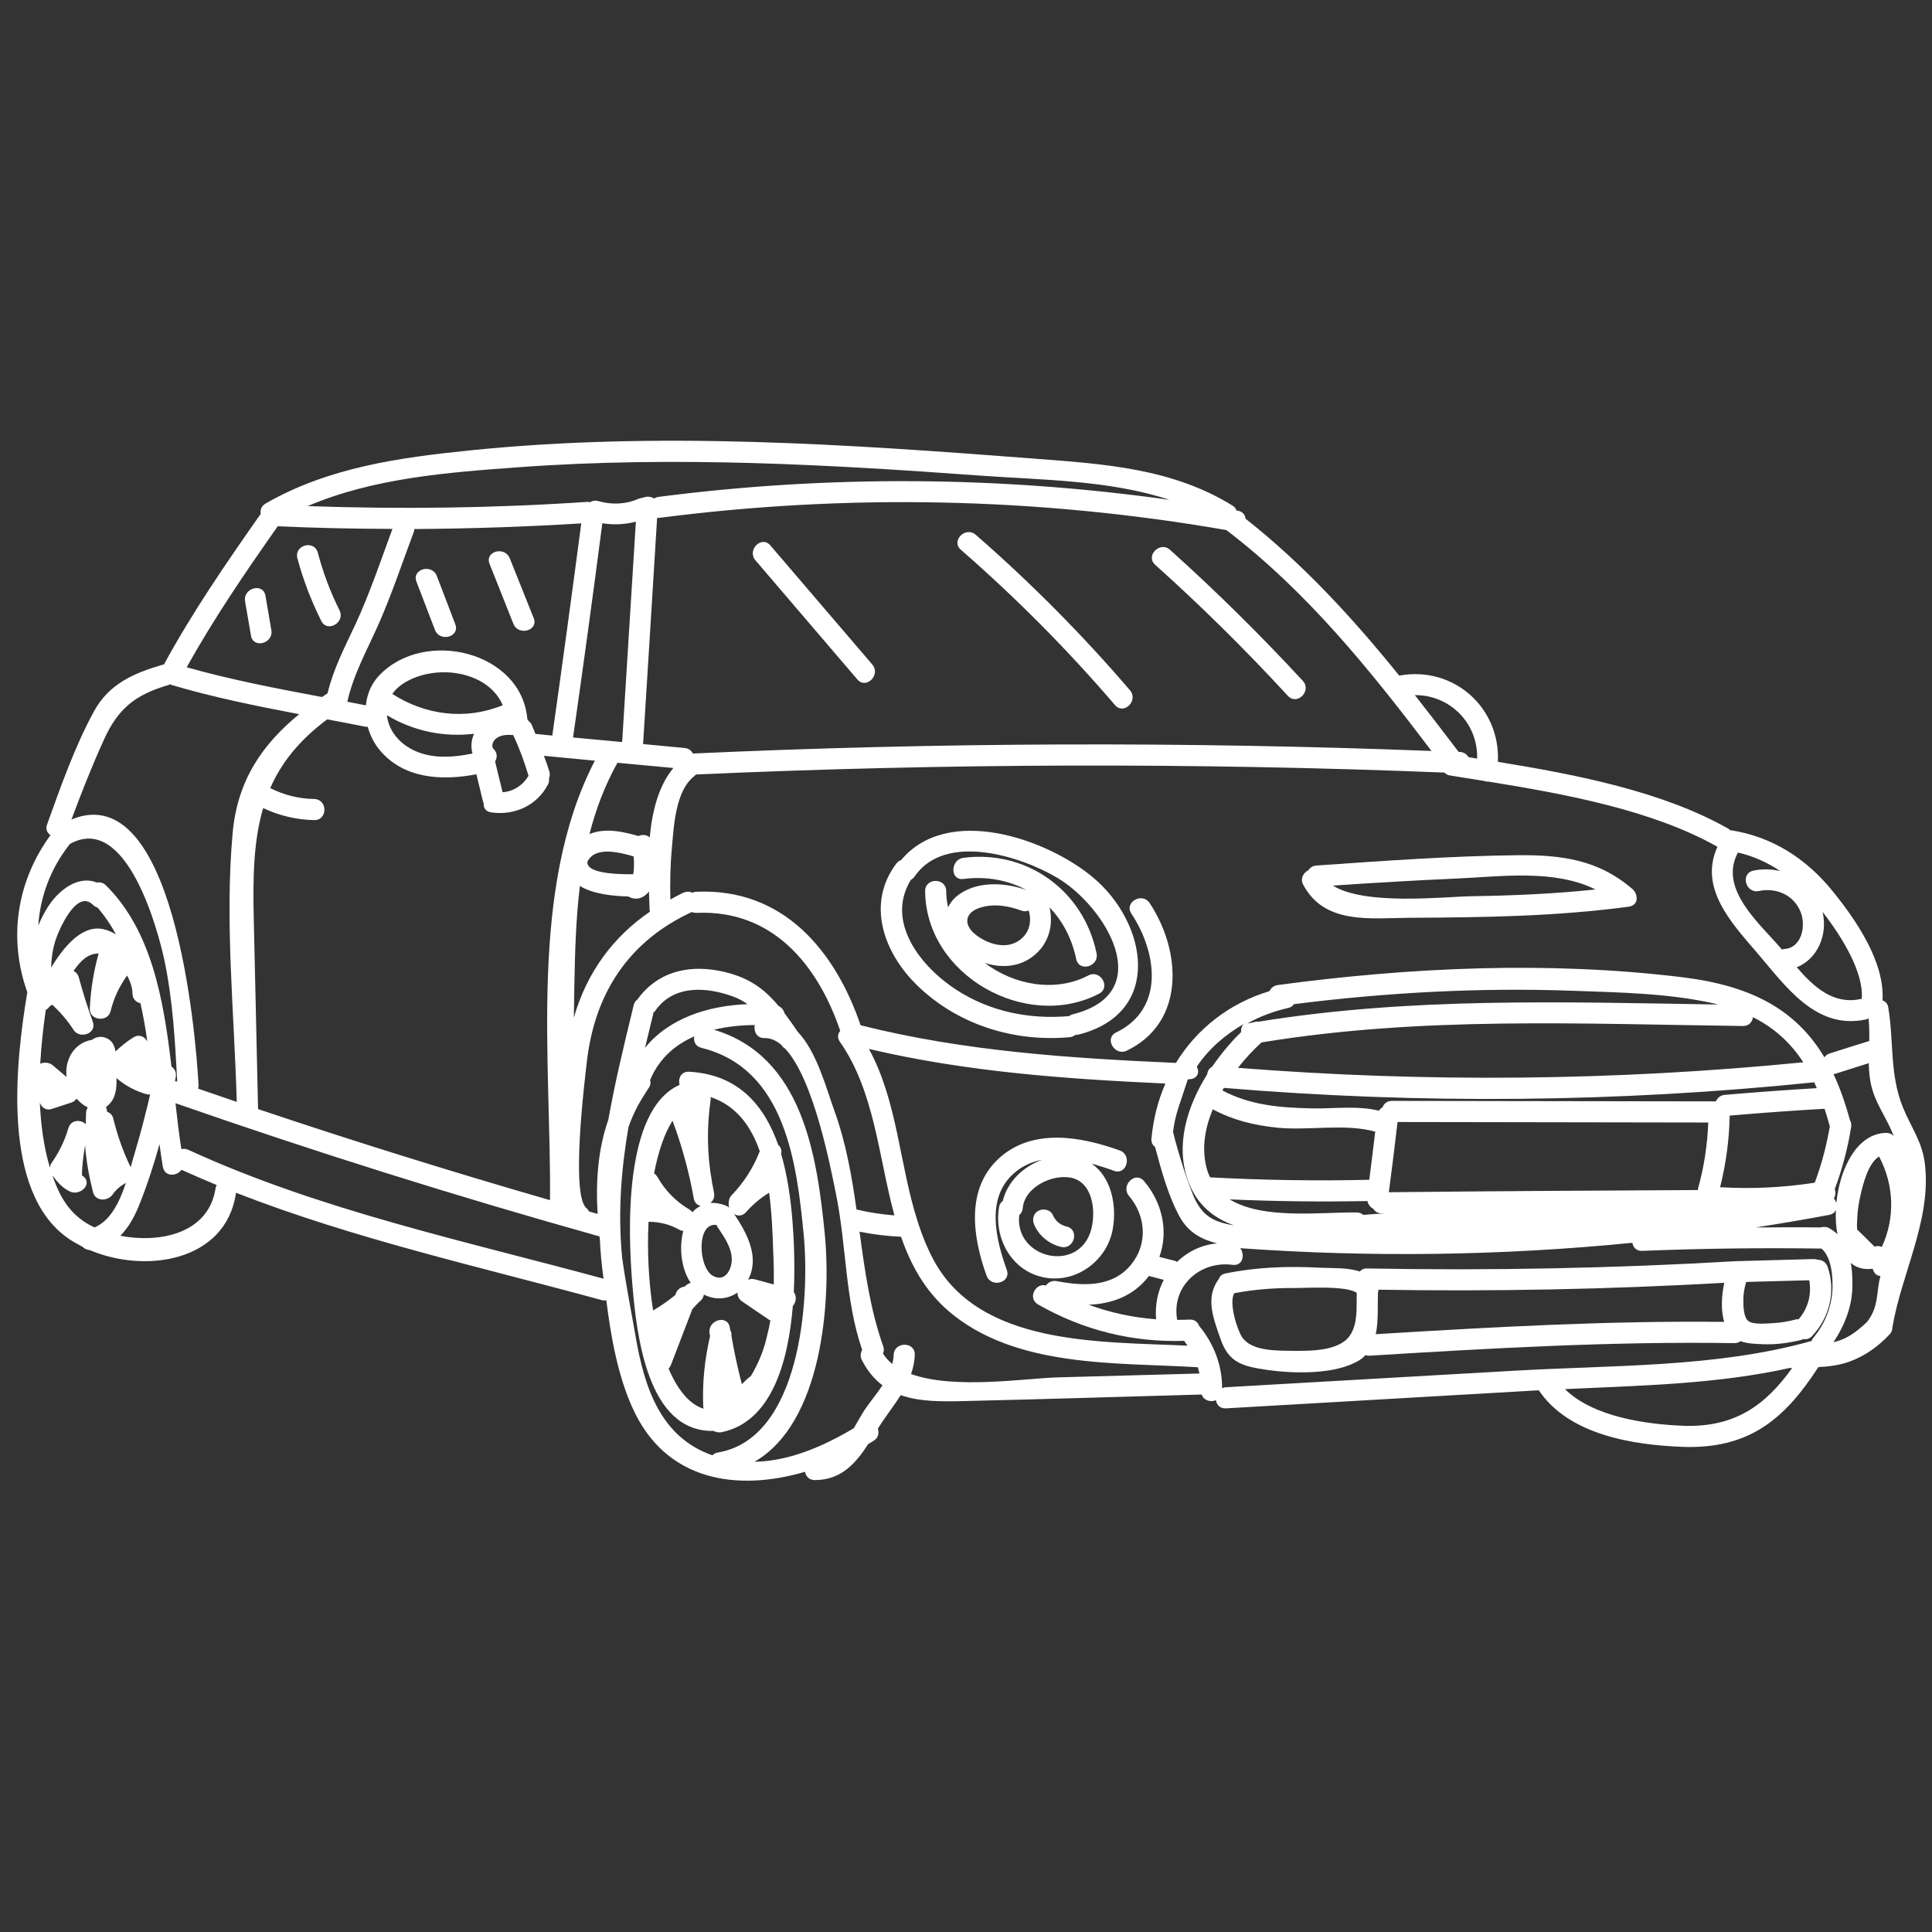 <svg xmlns="http://www.w3.org/2000/svg" xmlns:xlink="http://www.w3.org/1999/xlink" width="500" zoomAndPan="magnify" viewBox="0 0 375 375" height="500" preserveAspectRatio="xMidYMid meet" version="1.0"><rect x="0" y="0" width="375" height="375" fill="#333333" stroke="none"/><defs><clipPath id="2f184d5489"><path d="M 3 85.312 L 374 85.312 L 374 288 L 3 288 Z M 3 85.312 " clip-rule="nonzero"/></clipPath></defs><g clip-path="url(#2f184d5489)"><path fill="#ffffff" d="M 7.711 212.535 C 7.734 212.488 7.734 212.449 7.762 212.402 C 7.734 212.402 7.734 212.402 7.711 212.402 Z M 16.707 215.938 C 16.734 215.562 16.879 215.238 17.035 214.949 C 16.238 214.574 15.516 213.969 14.875 213.258 C 14.598 213.598 14.273 213.875 13.875 213.996 C 12.609 214.418 11.344 214.816 10.074 215.238 C 8.906 215.637 8.074 214.922 7.734 214.031 C 7.93 218.324 8.484 222.559 9.641 226.488 C 9.652 226.562 9.676 226.609 9.676 226.656 C 9.727 226.355 9.797 226.031 9.969 225.789 C 11.438 223.703 12.535 221.484 13.258 219.023 C 13.754 217.285 15.672 217.25 16.66 218.203 C 16.684 217.457 16.66 216.707 16.707 215.938 Z M 20.047 180.348 C 20.895 180.531 21.715 180.902 22.508 181.352 C 21.484 179.48 20.312 177.742 18.926 176.152 C 18.625 176.055 18.324 175.922 18.047 175.633 C 14.789 172.391 11.27 180.879 10.738 182.617 C 10.195 184.328 9.969 186.078 9.918 187.812 C 12.379 183.785 15.887 179.457 20.047 180.348 Z M 18.348 238.246 C 21.484 236.906 23.207 233.301 24.438 229.586 C 23.402 230.191 22.559 230.844 21.859 231.855 C 20.867 233.219 18.48 233.219 18.047 231.359 C 17.289 228.371 16.734 225.344 16.516 222.281 C 16.215 224.223 15.914 226.164 15.914 228.129 C 15.914 228.152 15.914 228.152 15.914 228.152 C 18.25 229.613 15.598 232.301 13.5 231.238 C 12.027 230.492 11.137 229.441 10.172 228.129 C 11.812 233.023 14.078 236.258 18.348 238.246 Z M 28.598 202.141 C 28.25 199.633 27.805 197.16 27.262 194.723 C 26.441 194.555 25.715 193.926 25.715 192.816 C 25.715 191.793 25.32 190.527 24.668 189.355 C 23.16 191.445 22.086 193.734 21.461 196.293 C 20.895 198.512 17.312 198.062 17.434 195.75 C 17.59 192.117 18.18 188.562 19.145 185.074 C 18.398 185.074 17.648 185.246 16.914 185.703 C 15.949 186.293 15.066 187.297 14.273 188.465 C 14.742 188.684 15.117 189.078 15.297 189.73 C 16.094 192.637 16.984 195.496 18.012 198.328 C 18.855 200.621 15.465 201.766 14.273 199.898 C 13.125 198.09 11.715 196.496 10.172 195.023 C 10.039 195.098 9.895 195.168 9.727 195.219 C 9.52 195.543 9.23 195.844 8.883 196.039 C 8.398 199.402 8.012 202.887 7.809 206.457 C 8.582 206.121 9.559 206.215 10.219 206.758 L 12.91 209.027 C 12.535 205.699 14.367 202.406 17.828 201.84 C 18.676 201.211 19.77 201.02 20.844 201.586 C 21.859 202.094 22.254 203.059 22.414 204.082 C 23.496 203.082 24.621 202.141 25.887 201.367 C 27.031 200.645 28.105 201.234 28.598 202.141 Z M 29.141 212.449 C 28.926 212.449 28.695 212.449 28.504 212.402 C 26.309 211.789 24.316 210.738 22.605 209.254 C 22.652 210.738 22.559 212.234 21.859 213.477 C 21.461 214.129 21.012 214.574 20.543 214.898 C 20.688 215.141 20.773 215.441 20.773 215.793 C 21.34 215.984 21.809 216.383 21.992 217.129 C 22.797 220.41 23.895 223.547 25.367 226.562 C 25.691 225.367 26.008 224.223 26.309 223.246 C 27.383 219.652 28.297 216.043 29.141 212.449 Z M 33.965 209.871 C 34.098 209.895 34.242 209.871 34.398 209.918 C 33.977 202.031 33.543 194.086 31.902 186.344 C 30.828 181.301 24.727 157.422 13.477 163.863 C 13.453 163.91 13.453 163.984 13.402 164.031 C 9.797 168.641 7.785 174.09 7.434 179.66 C 7.977 178.312 8.652 176.996 9.496 175.73 C 11.645 172.523 15.344 169.883 18.82 171.305 C 19.398 171.195 20 171.305 20.566 171.848 C 29.441 180.648 31.758 194 33.277 207.012 C 33.895 207.457 34.316 208.207 34.098 209.148 C 34.062 209.375 34 209.629 33.965 209.871 Z M 41.852 230.613 C 41.875 230.383 41.973 230.191 42.059 230.012 C 39.766 229.07 37.5 228.082 35.23 227.055 C 34.316 228.344 32 228.477 31.613 226.512 C 31.383 225.113 31.156 223.617 30.961 222.086 C 29.891 225.91 28.695 229.672 27.234 233.352 C 26.258 235.883 25.066 238.148 23.352 239.863 C 30.66 241.285 40.453 239.68 41.852 230.613 Z M 45.168 161.57 C 46.109 151.406 50.934 144.473 58.074 138.621 C 49.715 137.031 41.359 135.344 33.23 132.93 C 33.145 132.906 33.098 132.836 33.023 132.809 C 32.902 132.859 32.832 132.93 32.723 132.953 C 26.309 134.836 22.98 137.43 20.195 143.52 C 17.879 148.621 15.816 153.816 13.875 159.062 C 33.797 150.805 37.98 200.367 38.547 210.668 C 38.547 210.895 38.5 211.113 38.426 211.293 C 40.938 212.16 43.445 213.008 45.953 213.875 C 45.48 196.664 43.59 178.66 45.168 161.57 Z M 68.961 121.246 C 71.746 115.238 73.883 108.883 76.172 102.66 C 68.758 102.637 61.328 102.492 53.91 102.145 C 47.652 111.043 41.527 120.016 36.234 129.52 C 44.855 131.953 53.672 133.629 62.5 135.293 C 62.859 135.066 63.211 134.812 63.582 134.57 C 64.707 129.844 66.875 125.695 68.961 121.246 Z M 76.148 134.691 C 82.613 138.852 90.391 139.816 97.578 136.887 C 94.723 130.121 84.301 128.699 78.188 132.727 C 77.32 133.305 76.645 133.969 76.148 134.691 Z M 91.719 146.258 C 91.344 145.016 91.465 143.629 92.02 142.422 C 86.195 143.121 80.32 141.953 75.102 138.828 C 75.328 141.156 76.766 143.422 79.008 144.895 C 82.805 147.402 87.461 147.125 91.719 146.258 Z M 102.586 150.586 C 101.789 147.898 100.836 145.266 99.641 142.746 C 99.641 142.723 99.641 142.699 99.641 142.676 C 98.461 142.578 97.207 142.625 96.312 143.324 C 95.723 143.773 95.238 144.809 95.82 145.387 C 96.59 146.16 96.52 147.078 96.098 147.801 C 96.566 149.789 97.062 151.781 97.555 153.77 C 99.641 153.648 101.512 152.395 102.586 150.586 Z M 107.203 142.77 C 109.145 129.047 111.016 115.301 112.824 101.59 C 102.031 102.262 91.234 102.613 80.418 102.684 C 80.418 102.832 80.418 102.988 80.348 103.156 C 78.164 109.027 76.148 115.023 73.652 120.762 C 71.398 125.938 68.637 130.711 67.418 136.211 C 68.613 136.441 69.805 136.68 71.023 136.91 C 71.23 134.812 72.023 132.773 73.57 131.133 C 82.336 121.859 101.27 126.441 102.355 139.586 C 102.426 139.695 102.535 139.793 102.586 139.938 C 102.812 140.094 103.031 140.336 103.199 140.66 C 103.453 141.266 103.695 141.879 103.945 142.48 C 104.008 142.48 104.055 142.457 104.105 142.457 C 105.141 142.578 106.164 142.676 107.203 142.77 Z M 115.465 147.645 C 112.184 147.328 108.879 147.027 105.574 146.703 C 105.961 147.727 106.336 148.766 106.637 149.812 C 106.781 150.285 106.707 150.684 106.562 151.031 C 106.613 151.406 106.586 151.805 106.371 152.227 C 104.297 156.352 99.797 158.363 95.301 157.676 C 94.203 157.52 93.805 156.699 93.879 155.855 C 93.852 155.785 93.805 155.758 93.781 155.688 L 92.465 150.285 C 85.773 151.574 78.332 151.199 73.652 145.531 C 72.566 144.219 71.82 142.676 71.375 141.059 C 71.207 141.059 71.098 141.082 70.93 141.059 C 68.457 140.562 65.973 140.094 63.512 139.625 C 58.047 143.699 54.586 148.102 52.453 152.973 C 55.129 154.312 57.965 155.035 60.98 155.086 C 63.633 155.133 63.633 159.234 60.98 159.184 C 57.52 159.113 54.188 158.316 51.078 156.844 C 49.27 163.02 49.062 169.953 49.246 177.938 C 49.535 190.395 49.812 202.828 50.09 215.273 C 68.855 221.582 87.738 227.453 106.758 232.953 C 106.984 205.77 102.559 172.523 115.465 147.645 Z M 117.152 248.195 C 116.777 245.578 116.535 242.996 116.43 240.465 C 116.391 240.332 116.379 240.188 116.379 240.078 C 116.379 240.055 116.379 240.031 116.355 239.984 C 88.656 232.23 61.242 223.617 34.062 214.129 C 34.398 217.203 34.75 220.191 35.207 223.051 C 35.629 222.953 36.062 222.953 36.535 223.172 C 62.039 234.895 90.152 240.852 117.152 248.195 Z M 123.051 168.035 C 123.074 167.422 123.051 166.816 122.977 166.227 C 120.191 165.406 115.441 164.215 114.016 167.277 C 113.75 169.832 121.48 169.688 122.867 169.688 C 122.867 169.688 122.867 169.688 122.879 169.688 C 122.879 169.688 122.906 169.711 122.906 169.664 C 123.023 169.086 123.051 168.59 123.051 168.035 Z M 120.758 144.027 C 121.648 129.77 122.531 115.516 123.422 101.25 C 121.289 101.816 119.117 101.914 116.91 101.562 C 115.113 115.445 113.219 129.301 111.23 143.145 Z M 126.16 176.949 C 126.16 176.875 126.113 176.816 126.09 176.719 C 126.039 175.574 125.992 174.355 125.957 173.039 C 125.016 174.258 123.543 174.887 121.977 174.031 C 121.953 174.031 121.953 174.004 121.953 174.004 C 119.047 173.934 115.137 173.559 112.559 171.969 C 111.785 178.262 111.605 184.68 111.484 191.168 C 111.438 193.266 111.41 195.375 111.387 197.508 C 113.871 188.84 118.926 181.891 126.16 176.949 Z M 130.707 149.066 C 127.078 148.742 123.473 148.391 119.84 148.055 C 117.355 152.527 115.621 157.172 114.414 161.898 C 114.449 161.898 114.477 161.875 114.523 161.848 C 117.598 160.656 120.844 161.402 123.918 162.273 C 124.641 161.945 125.535 161.992 126.113 162.551 C 126.582 157.473 127.824 152.504 130.707 149.066 Z M 145.105 194.906 C 144.285 194.352 143.418 193.832 142.379 193.457 C 137.121 191.516 130.684 191.094 127.148 196.242 C 127.055 196.363 126.957 196.438 126.859 196.52 C 126.305 198.836 125.738 201.113 125.195 203.383 C 129.84 197.641 137.426 195.195 145.105 194.906 Z M 139.293 281.938 C 155.355 279.285 157.227 252.391 155.996 239.633 C 154.633 225.633 152.402 207.387 136.133 203.383 C 134.965 203.105 134.566 202.094 134.758 201.164 C 131.008 202.805 127.898 205.492 126.184 209.652 C 126.328 210.125 126.281 210.668 125.883 211.211 C 125.668 211.512 125.484 211.836 125.27 212.16 C 125.184 212.332 125.109 212.477 124.992 212.609 C 123.723 214.574 122.723 216.66 121.977 218.793 C 120.566 227.102 119.914 235.34 120.758 244.121 C 121.48 249.34 122.531 254.539 123.375 259.434 C 125.039 269.129 128.125 278.961 138.293 282.48 C 138.52 282.215 138.859 282.012 139.293 281.938 Z M 167.887 273.559 C 168.961 272.012 170.227 270.48 171.289 268.891 C 169.73 267.719 168.379 266.129 167.27 263.957 C 166.922 263.246 167.043 262.57 167.344 262.016 C 164.016 252.273 164.328 242.059 162.316 232.023 C 161.277 226.91 158.023 209.57 152.426 203.574 C 152.172 203.406 151.945 203.227 151.727 202.91 C 151.703 202.887 151.703 202.863 151.68 202.828 C 150.652 201.961 149.578 201.465 148.398 201.488 C 146.855 201.539 146.25 200.125 146.504 198.957 C 143.84 198.98 141.152 199.234 138.594 199.875 C 155.672 205 158.562 223.945 160.098 239.633 C 161.352 252.719 159.578 276.199 146.434 283.734 C 153.246 283.602 159.832 280.719 165.727 277.211 C 166.465 275.945 167.164 274.652 167.887 273.559 Z M 173.602 235.906 C 170.516 224.523 169.754 211.812 163.039 202.238 C 162.473 201.441 162.617 200.645 163.086 200.078 C 158.758 187.367 150.027 176.527 135.18 177.188 C 134.844 177.188 134.543 177.141 134.289 177.02 C 122.074 182.664 115.465 192.711 113.922 205.965 C 113.402 210.414 110.773 232.023 113.848 234.52 C 114.078 234.715 114.223 234.918 114.344 235.137 C 114.91 235.293 115.441 235.461 115.996 235.629 C 115.621 229.262 116.055 223.102 118.082 217.312 C 119.348 210.148 121.109 202.863 123 195.098 C 123.121 194.578 123.398 194.254 123.723 194 C 127.449 188.777 133.301 187.234 139.512 188.418 C 145.152 189.5 148.266 191.84 151.125 195.266 C 151.727 195.543 152.102 196.051 152.27 196.664 C 153.113 197.762 153.957 198.98 154.863 200.297 C 158.539 204.18 160.348 211.137 161.941 215.562 C 164.207 221.809 165.328 228.273 166.246 234.762 C 168.684 235.34 171.117 235.715 173.602 235.906 Z M 227.004 97.016 C 215.137 93.109 201.906 93.184 189.547 92.266 C 175.098 91.203 160.625 90.301 146.156 89.879 C 130.961 89.457 115.719 89.578 100.57 90.699 C 86.797 91.699 72.484 92.785 59.711 98.234 C 77.84 98.863 95.914 98.633 114.027 97.414 C 114.223 97.391 114.367 97.465 114.512 97.488 C 114.922 97.211 115.488 97.09 116.113 97.258 C 118.742 98.008 121.457 97.91 123.965 96.801 C 124.242 96.691 124.496 96.645 124.762 96.621 C 125.484 96.293 126.352 96.344 126.957 96.766 C 127.211 96.594 127.523 96.477 127.871 96.438 C 160.93 92.168 194.105 92.41 227.004 97.016 Z M 225.879 248.414 C 224.965 248.172 224.047 247.941 223.145 247.699 C 223.094 247.699 223.07 247.652 223.023 247.652 C 220.008 251.598 215.812 253.066 211.312 253.25 C 215.559 254.805 219.91 255.734 224.398 256.07 C 224.168 253.297 224.711 250.68 225.879 248.414 Z M 230.5 261.195 C 230.258 260.895 230.078 260.555 229.836 260.254 C 219.816 260.582 210.238 258.191 201.508 253.211 C 199.375 252.02 200.988 248.941 203.027 249.512 C 203.473 248.895 204.199 248.496 205.113 248.664 C 210.262 249.656 216.004 249.883 219.586 245.41 C 222.816 241.406 222.418 235.98 219.141 232.133 C 217.449 230.141 220.332 227.234 222.047 229.238 C 225.59 233.398 226.844 238.969 225.035 243.961 C 226.023 244.215 227.004 244.48 228.016 244.711 C 228.172 244.758 228.316 244.879 228.449 244.941 C 230.5 242.949 233.188 241.625 236.227 241.332 C 233.25 240.586 230.73 239.258 229.062 236.328 C 226.75 232.18 225.434 227.211 224.191 222.605 C 223.746 222.305 223.445 221.785 223.492 221.039 C 223.844 217.227 224.758 213.621 226.207 210.316 C 206.816 209.426 187.578 208.051 168.66 203.598 C 174.277 213.922 174.555 226.113 178.137 237.148 C 178.211 237.305 178.258 237.449 178.281 237.621 C 179.055 239.957 179.969 242.227 181.141 244.434 C 190.125 261.328 213.652 260.375 230.5 261.195 Z M 232.816 266.598 C 232.719 266.176 232.621 265.777 232.5 265.379 L 232.477 265.379 C 216.582 264.426 196.984 265.551 184.059 254.43 C 179.5 250.477 176.785 245.508 174.895 240.055 C 172.168 239.934 169.504 239.609 166.836 239.066 C 167.863 246.629 168.887 254.141 171.445 261.352 C 171.637 261.895 171.566 262.34 171.371 262.715 C 171.891 263.488 172.469 264.164 173.203 264.754 C 173.336 264.188 173.434 263.609 173.457 262.992 C 173.555 260.352 177.656 260.352 177.559 262.992 C 177.512 264.332 177.234 265.551 176.836 266.695 C 185.203 269.734 198.902 267.539 205.258 267.348 C 214.426 267.094 223.613 266.863 232.816 266.598 Z M 240.895 200.344 C 240.848 199.754 241.004 199.055 241.496 198.703 C 237.77 200.863 234.66 203.527 232.297 207.035 C 232.922 208.254 232.395 209.496 230.609 209.496 C 230.582 209.496 230.559 209.496 230.559 209.496 C 229.062 214.176 228.074 216.262 227.676 219.797 C 227.797 219.965 227.918 220.641 227.969 220.867 C 228.969 224.523 230.078 228.152 231.477 231.688 C 233.117 235.859 235.301 237.148 239.531 237.848 C 235.602 236.438 232.367 233.895 230.68 229.395 C 228.074 222.473 230.305 214.922 234.309 208.531 C 234.383 207.93 234.684 207.34 235.238 207.086 C 236.953 204.625 238.867 202.285 240.895 200.344 Z M 277.855 145.762 C 266.039 130.168 253.762 114.879 238.098 102.938 C 238.074 102.914 238.074 102.914 238.062 102.891 C 201.555 96.547 164.629 95.773 127.871 100.527 C 127.754 100.527 127.668 100.504 127.547 100.504 C 126.656 115.145 125.738 129.77 124.82 144.422 C 127.523 144.688 130.188 144.918 132.867 145.184 C 133.66 145.254 134.191 145.691 134.492 146.258 C 182.262 144.074 230.078 143.918 277.855 145.762 Z M 265.773 228.996 C 266.172 225.887 266.57 222.773 266.93 219.652 C 261.117 218.023 253.859 219.492 247.891 218.879 C 243.414 218.422 239.289 217.406 235.406 215.32 C 233.695 219.398 233.094 223.727 234.539 227.777 C 234.637 228.066 234.781 228.273 234.902 228.527 C 245.176 229.07 255.477 229.238 265.773 228.996 Z M 264.605 235.809 C 266.016 235.691 267.438 235.605 268.848 235.508 C 268.633 235.508 268.414 235.508 268.184 235.508 C 267.391 235.508 266.871 235.137 266.547 234.617 C 265.992 234.316 265.543 233.797 265.422 233.121 C 256.512 233.289 247.586 233.195 238.688 232.797 C 245.152 236.801 256.621 235.23 263.363 235.34 C 263.902 235.34 264.277 235.531 264.605 235.809 Z M 286.707 147.246 C 286.914 140.336 281.367 134.859 274.625 134.922 C 277.484 138.551 280.316 142.254 283.129 145.953 C 283.199 145.953 283.285 145.953 283.379 145.953 C 284.176 146.004 284.719 146.426 285.02 146.957 C 285.586 147.051 286.141 147.148 286.707 147.246 Z M 331.57 217.879 L 271.262 217.781 C 270.742 222.328 270.176 226.875 269.57 231.41 C 289.566 231.203 309.562 231.082 329.555 230.988 C 329.555 230.938 329.531 230.867 329.555 230.805 C 330.75 226.562 331.402 222.254 331.57 217.879 Z M 350.02 206.191 C 347.586 202.453 344.426 199.523 340.254 197.438 C 340.121 198.328 339.504 199.148 338.312 199.148 C 306.91 198.75 275.941 197.23 244.863 202.332 C 243.293 203.758 241.738 205.422 240.281 207.266 C 276.855 210.148 313.492 209.797 350.02 206.191 Z M 347.863 265.523 C 347.812 265.523 347.766 265.551 347.695 265.551 C 347.633 265.551 347.562 265.5 347.488 265.5 C 333.234 268.684 318.363 268.938 303.762 269.625 C 309.262 275.078 319.703 276.465 326.699 276.742 C 336.695 277.113 342.664 272.785 347.863 265.523 Z M 346.246 184.207 C 349.707 184.051 350.539 179.805 349.551 177.141 C 348.285 173.766 344.824 172.219 341.398 172.945 C 338.828 173.488 337.746 169.555 340.324 168.988 C 342.109 168.613 343.859 168.688 345.523 169.062 C 343.039 167.398 340.301 166.156 337.336 165.48 C 333.535 172.473 341.445 179.156 345.547 183.93 C 345.668 184.051 345.754 184.184 345.871 184.305 C 345.992 184.281 346.102 184.207 346.246 184.207 Z M 352.637 211.211 C 352.48 210.824 352.312 210.449 352.145 210.074 C 314.012 213.996 275.746 214.344 237.566 211.16 C 237.445 211.316 237.348 211.488 237.266 211.656 C 242.691 214.551 248.59 215.02 254.801 215.141 C 258.938 215.211 263.555 214.574 267.645 215.586 C 267.812 215.297 268.066 215.094 268.355 214.922 C 268.609 214.223 269.223 213.68 270.152 213.68 C 291.133 213.707 312.094 213.754 333.043 213.777 C 333.355 213.125 333.91 212.582 334.777 212.512 C 340.723 212.004 346.691 211.559 352.637 211.211 Z M 355.172 218.648 C 354.844 217.457 354.508 216.336 354.145 215.211 C 348.008 215.562 341.844 216.008 335.73 216.539 C 335.645 221.242 335.008 225.91 333.863 230.469 C 333.934 230.469 333.957 230.434 334.031 230.445 C 340.145 230.805 346.199 230.492 352.238 229.562 C 353.578 226.031 354.508 222.375 355.172 218.648 Z M 355.664 250.535 C 355.797 248.34 355.617 244.082 353.555 242.348 C 341.965 242.18 330.352 242.324 318.762 242.793 C 317.594 242.84 316.977 242.082 316.844 241.227 C 291.582 243.723 266.172 244.094 240.727 242.273 C 241.691 243.539 241.219 245.758 239.266 245.508 C 232.973 244.66 227.375 249.582 228.473 256.105 C 228.496 256.129 228.473 256.156 228.473 256.18 C 229.293 256.18 230.102 256.18 230.898 256.129 C 231.898 256.082 232.5 256.648 232.766 257.371 C 235.613 260.82 237.215 264.957 237.215 269.457 C 237.445 269.359 237.664 269.262 237.941 269.262 L 293.75 266.066 C 312.891 264.934 333.113 265.5 351.625 260.277 C 351.711 260.074 351.793 259.855 351.961 259.676 C 354.145 257.047 355.426 253.938 355.664 250.535 Z M 356.641 239.562 C 356.363 238.078 356.27 236.484 356.34 234.871 C 356.125 235.316 355.715 235.691 355.027 235.809 C 350.297 236.703 345.547 237.5 340.797 238.246 C 344.98 238.223 349.176 238.199 353.363 238.246 C 353.832 238.102 354.375 238.078 354.93 238.32 C 354.977 238.367 355.051 238.414 355.098 238.426 C 355.148 238.465 355.195 238.477 355.219 238.5 C 355.75 238.789 356.219 239.141 356.641 239.562 Z M 361.355 193.902 C 361.816 188.754 357.461 181.746 353.758 176.996 C 354.82 181.398 352.781 186.148 348.754 187.742 C 352.012 191.539 355.871 195.074 361.164 193.902 C 361.238 193.879 361.273 193.902 361.355 193.902 Z M 362.828 202.055 C 362.84 200.574 362.84 199.125 362.684 197.668 C 362.539 197.715 362.43 197.812 362.238 197.859 C 352.48 199.992 346.645 191.469 341.023 184.906 C 335.973 179.035 329.727 172.316 333.355 164.359 C 320.777 157.254 303.871 154.121 288.902 151.707 C 288.578 151.73 288.227 151.66 287.902 151.551 C 285.707 151.199 283.523 150.852 281.414 150.512 C 280.922 150.441 280.617 150.211 280.367 149.957 C 231.945 148.016 183.48 148.148 135.059 150.332 C 134.965 150.418 134.914 150.539 134.809 150.609 C 131.055 153.445 130.777 160.559 130.406 164.684 C 130.094 167.965 130.043 171.281 130.117 174.586 C 130.961 174.137 131.758 173.68 132.648 173.27 C 133.289 172.992 133.891 173.039 134.387 173.27 C 134.613 173.184 134.867 173.09 135.18 173.09 C 152.016 172.34 162.098 184.508 167.043 199.004 C 187.133 204.059 207.633 205.395 228.246 206.312 C 232.273 199.727 238.566 194.746 246.395 192.383 C 246.695 191.793 247.227 191.297 248.035 191.191 C 273.828 187.742 300.469 186.523 326.371 189.66 C 339.809 191.273 348.539 195.895 354.109 205.215 C 354.352 204.902 354.652 204.625 355.121 204.48 C 357.668 203.66 360.246 202.863 362.828 202.055 Z M 362.43 256.527 C 364.77 253.539 364.156 250.582 365 247.676 C 364.133 247.617 363.734 247.051 363.48 246.254 C 361.766 246.508 360.32 246.062 359.223 245.133 C 359.523 246.578 359.547 248.039 359.547 249.316 C 359.598 253.418 358.066 257.215 355.871 260.531 C 358.379 259.93 360.09 258.758 362.43 256.555 C 362.43 256.555 362.43 256.555 362.43 256.527 Z M 365.266 242.031 C 367.855 236.379 367.676 230.07 364.723 224.473 C 362.586 225.812 361.609 229.914 361.164 231.809 C 360.789 233.352 360.551 234.918 360.488 236.484 C 360.441 237.211 360.418 237.922 360.465 238.645 C 361.609 239.742 362.73 240.863 363.852 241.973 C 364.395 241.781 364.867 241.852 365.266 242.031 Z M 367.531 220.473 C 367.484 220.34 367.461 220.219 367.41 220.098 C 365.941 216.48 363.781 213.898 363.059 209.992 C 362.84 208.773 362.758 207.578 362.73 206.359 C 360.551 207.059 358.379 207.734 356.195 208.434 C 356.086 208.461 355.992 208.434 355.871 208.461 C 357.113 211.113 358.16 214.055 359.055 217.359 C 359.27 217.734 359.379 218.18 359.32 218.676 C 358.656 222.871 357.582 226.898 356.125 230.816 C 356.34 231.457 356.293 232.086 355.941 232.602 C 356.172 232.867 356.34 233.168 356.438 233.496 C 357.09 226.777 360.465 219.965 366.133 219.891 C 366.734 219.891 367.207 220.121 367.531 220.473 Z M 373.656 226.234 C 374.816 236.934 369.051 247.277 367.316 257.637 C 367.316 257.648 367.316 257.648 367.316 257.676 C 367.301 258.098 367.184 258.566 366.809 258.965 C 364.602 261.328 361.984 263.211 358.934 264.309 C 356.969 265.008 354.953 265.246 352.941 265.355 C 346.32 275.594 339.41 281.25 326.699 280.84 C 316.93 280.48 304.52 278.512 298.695 269.879 C 298.527 269.879 298.395 269.879 298.227 269.879 C 278.133 271.047 258.031 272.195 237.941 273.363 C 236.77 273.41 236.156 272.664 236.012 271.773 C 234.984 272.219 233.637 271.844 233.25 270.676 C 217.945 271.098 202.605 271.59 187.301 271.941 C 182.805 272.062 178.488 272.086 174.832 270.797 C 173.457 272.965 171.793 275.051 170.395 277.297 C 170.648 278.113 170.516 279.078 169.574 279.66 C 169.227 279.875 168.863 280.082 168.512 280.297 C 166.078 284.086 163.207 287.293 158.141 287.281 C 157.02 287.281 156.418 286.52 156.25 285.676 C 143.199 289.5 129.113 287.652 122.676 273.062 C 119.914 266.863 118.598 259.605 117.684 252.391 C 117.406 252.43 117.105 252.43 116.777 252.344 C 93.129 245.879 68.707 240.465 45.785 231.504 C 45.785 231.578 45.809 231.625 45.785 231.688 C 43.77 244.832 28.32 247.254 17.434 242.648 C 16.852 242.602 16.383 242.371 16.02 241.996 C 15.066 241.504 14.129 240.984 13.258 240.383 C 0.199 231.336 3.008 206.242 5.301 192.59 C 1.574 182.168 3.215 171.125 9.797 162.102 C 9.172 161.68 8.785 160.934 9.148 160.004 C 11.789 152.672 14.5 144.918 18.25 138.055 C 21.172 132.703 26.008 130.641 31.637 129 C 31.688 129 31.734 129 31.809 129 C 37.355 118.785 43.938 109.246 50.609 99.73 C 50.465 99.008 50.727 98.211 51.574 97.719 C 63.859 90.676 77.598 88.805 91.488 87.395 C 109.625 85.551 127.922 85.258 146.156 85.777 C 164.438 86.297 182.707 87.637 200.941 89.035 C 214.363 90.059 227.52 90.902 239.242 98.141 C 239.664 98.406 239.883 98.73 240.016 99.105 C 240.109 99.105 240.184 99.129 240.281 99.129 C 241.23 99.309 241.691 99.949 241.75 100.672 C 253.039 109.57 262.637 120.051 271.586 131.133 C 282.211 129.191 291.254 137.43 290.738 147.871 C 305.906 150.355 322.539 153.539 335.453 160.836 C 335.598 160.91 335.684 161.031 335.777 161.125 C 343.883 162.32 350.602 166.625 355.75 173.016 C 360.223 178.539 365.844 186.668 365.398 194.18 C 365.941 194.375 366.387 194.773 366.508 195.543 C 367.629 202.164 366.734 208.422 369.34 214.898 C 370.945 218.902 373.199 221.641 373.656 226.234 Z M 241.969 198.727 C 242.09 198.68 242.172 198.633 242.316 198.605 C 242.621 198.559 242.922 198.512 243.234 198.461 C 243.582 198.305 243.957 198.258 244.309 198.305 C 274 193.504 303.496 194.508 333.438 194.977 C 333.137 194.879 332.848 194.82 332.559 194.746 C 323.742 192.781 314.359 192.637 305.363 192.312 C 287.25 191.648 269.125 192.637 251.145 194.906 C 250.918 195.266 250.531 195.543 250 195.652 C 247.094 196.316 244.43 197.34 241.969 198.727 " fill-opacity="1" fill-rule="nonzero"/></g><path fill="#ffffff" d="M 262.168 258.988 C 263.578 256.672 263.277 253.633 263.336 250.934 C 261.273 249.484 253.363 250.027 251.23 250.004 C 247.309 249.98 243.438 250.281 239.582 251.004 C 238.473 252.719 240.062 257.965 241.074 259.508 C 242.898 262.316 247.914 262.148 250.953 262.195 C 254.582 262.223 260.203 262.246 262.168 258.988 Z M 267.039 258.965 C 289.566 257.59 312.094 256.324 334.656 256.578 C 333.98 254.238 334.164 251.379 334.68 248.992 C 312.324 250.258 289.941 250.703 267.559 250.328 C 267.535 250.512 267.535 250.703 267.461 250.871 C 267.367 253.395 267.582 256.371 267.039 258.965 Z M 349.105 256.07 C 350.984 253.91 351.66 251.223 351.168 248.496 C 347.09 248.617 343.016 248.715 338.938 248.824 C 338.59 249.957 338.383 251.102 338.383 252.32 C 338.383 253.488 338.406 255.648 339.336 256.395 C 340.277 257.168 343.016 256.879 344.16 256.816 C 345.703 256.746 347.188 256.469 348.66 256.082 C 348.828 256.047 348.961 256.07 349.105 256.07 Z M 354.75 245.902 C 356.363 250.633 355.121 255.758 351.711 259.34 C 351.191 259.883 350.59 260 350.047 259.906 C 349.926 259.953 349.852 260 349.758 260.039 C 347.234 260.676 344.656 261.027 342.062 260.906 C 340.773 260.848 339.18 260.82 337.84 260.328 C 337.539 260.531 337.164 260.703 336.695 260.703 C 313.047 260.328 289.469 261.691 265.871 263.137 C 265.57 263.16 265.277 263.113 265.051 263.016 C 264.699 263.391 264.301 263.742 263.809 264.043 C 259.176 266.875 251.023 266.621 245.949 265.898 C 241.148 265.199 238.473 264.5 236.891 259.855 C 235.504 255.852 233.887 251.898 236.555 248.27 C 236.746 247.727 237.168 247.305 237.891 247.172 C 243.98 245.93 250.035 245.734 256.223 246.062 C 258.73 246.18 261.566 246 263.93 246.797 C 264.254 246.445 264.723 246.18 265.352 246.207 C 289.301 246.652 313.238 246.18 337.164 244.781 C 337.238 244.758 337.273 244.809 337.348 244.809 C 337.371 244.809 337.395 244.781 337.441 244.781 C 342.316 244.637 347.164 244.504 352.023 244.383 C 352.336 244.383 352.566 244.434 352.809 244.516 C 353.602 244.516 354.422 244.941 354.75 245.902 " fill-opacity="1" fill-rule="nonzero"/><path fill="#ffffff" d="M 309.684 172.645 C 301.59 168.641 291.281 170.16 282.586 170.531 C 274.625 170.883 266.664 171.352 258.707 171.895 C 264.977 175.801 280.125 174.055 285.66 173.957 C 293.68 173.836 301.699 173.488 309.684 172.645 Z M 316.582 172.34 C 317.992 173.258 318.219 175.684 316.207 175.973 C 302.074 177.887 287.926 178.07 273.66 178.141 C 265.992 178.191 257.141 179.527 252.965 171.75 C 252.316 170.531 252.965 169.41 253.957 168.918 C 254.258 168.434 254.773 168.047 255.5 168 C 268.547 167.094 281.68 166.129 294.742 165.996 C 303.023 165.926 310.164 166.879 316.582 172.34 " fill-opacity="1" fill-rule="nonzero"/><path fill="#ffffff" d="M 252.883 132.16 C 254.656 134.102 251.773 137.008 249.977 135.066 C 241.801 126.188 233.211 117.688 224.215 109.621 C 222.273 107.859 225.18 104.953 227.121 106.738 C 236.105 114.816 244.68 123.281 252.883 132.16 " fill-opacity="1" fill-rule="nonzero"/><path fill="#ffffff" d="M 223.145 175.285 C 229.27 184.508 230.188 198.379 218.719 203.926 C 216.355 205.07 214.266 201.512 216.656 200.391 C 226.184 195.773 224.52 184.773 219.609 177.348 C 218.125 175.152 221.684 173.09 223.145 175.285 " fill-opacity="1" fill-rule="nonzero"/><path fill="#ffffff" d="M 219.32 133.969 C 221.031 135.957 218.152 138.852 216.426 136.863 C 207.176 126.07 197.191 116.023 186.508 106.715 C 184.504 104.977 187.41 102.07 189.402 103.809 C 200.098 113.129 210.082 123.199 219.32 133.969 " fill-opacity="1" fill-rule="nonzero"/><path fill="#ffffff" d="M 211.809 238.621 C 212.773 234.992 212.086 229.262 207.66 228.551 C 204.039 227.973 198.867 230.469 198.516 234.496 C 198.469 235.109 198.203 235.531 197.832 235.859 C 196.891 244.359 209.516 247.242 211.809 238.621 Z M 217.344 223.305 C 219.789 224.195 218.719 228.152 216.234 227.262 C 214.883 226.754 213.398 226.285 211.879 225.859 C 215.652 228.441 216.801 233.82 216.004 238.465 C 214.965 244.688 208.805 249.258 202.496 247.918 C 196.238 246.605 192.898 240.234 193.922 234.266 C 194.02 233.699 194.297 233.352 194.645 233.098 C 195.562 229.324 198.602 226.43 202.281 225.113 C 200.289 225.488 198.398 226.309 196.758 227.777 C 191.316 232.578 193.309 240.609 195.418 246.484 C 196.312 248.992 192.355 250.051 191.488 247.594 C 188.82 240.188 187.387 230.844 193.852 224.871 C 200.363 218.879 209.816 220.59 217.344 223.305 " fill-opacity="1" fill-rule="nonzero"/><path fill="#ffffff" d="M 197.805 182.543 C 199.82 181.168 200.312 178.852 199.664 176.719 C 199.266 176.898 198.82 176.949 198.301 176.766 C 195.77 175.828 193.055 175.355 190.414 176.129 C 187.133 177.07 186.902 179.625 189.594 181.59 C 191.859 183.266 195.297 184.328 197.805 182.543 Z M 211.254 189.332 C 213.594 188.113 215.652 191.648 213.34 192.867 C 199.219 200.246 179.68 189.309 179.57 172.969 C 179.547 170.328 183.648 170.328 183.66 172.969 C 183.66 174.055 183.805 175.102 184.023 176.105 C 184.371 175.406 184.816 174.73 185.516 174.113 C 189.172 170.93 194.949 171.207 199.242 172.762 C 195.695 170.832 191.488 170.039 186.988 170.605 C 184.395 170.953 184.422 166.867 186.988 166.504 C 199.352 164.914 210.359 172.895 212.844 185.051 C 213.352 187.645 209.418 188.73 208.891 186.148 C 208.055 182.145 206.234 178.734 203.715 176.129 C 204.523 179.578 203.57 183.219 200.566 185.57 C 197.805 187.742 194.32 187.934 191.137 186.898 C 196.84 191.215 204.836 192.688 211.254 189.332 " fill-opacity="1" fill-rule="nonzero"/><path fill="#ffffff" d="M 208.25 196.871 C 224.781 192.688 214.594 176.031 205.32 170.438 C 198.254 166.203 183.457 161.453 177.512 170.133 C 177.293 170.438 177.039 170.652 176.785 170.797 C 171.816 178.914 178.703 187.668 185.699 192.168 C 192.258 196.387 199.797 197.883 207.5 197.23 C 207.707 197.086 207.949 196.941 208.25 196.871 Z M 212.035 170.207 C 222.695 179.012 225.879 196.617 209.348 200.812 C 209.141 200.875 208.938 200.863 208.742 200.863 C 208.441 201.09 208.094 201.285 207.609 201.32 C 196.84 202.285 185.941 198.934 178.09 191.324 C 171.59 185.051 168.031 175.453 174 167.59 C 174.254 167.266 174.578 167.047 174.918 166.926 C 183.879 156.18 202.918 162.668 212.035 170.207 " fill-opacity="1" fill-rule="nonzero"/><path fill="#ffffff" d="M 207.031 238.066 C 209.59 238.668 208.504 242.625 205.934 242.02 C 203.691 241.477 201.727 239.934 200.785 237.824 C 200.312 236.824 200.473 235.641 201.508 235.039 C 202.402 234.496 203.848 234.762 204.316 235.762 C 204.859 236.98 205.719 237.754 207.031 238.066 " fill-opacity="1" fill-rule="nonzero"/><path fill="#ffffff" d="M 169.309 128.977 C 171.023 130.965 168.141 133.871 166.414 131.883 C 159.832 124.176 153.234 116.469 146.625 108.75 C 144.938 106.762 147.82 103.855 149.531 105.871 C 156.129 113.574 162.711 121.27 169.309 128.977 " fill-opacity="1" fill-rule="nonzero"/><path fill="#ffffff" d="M 133.18 249.461 C 133.469 249.234 133.746 249.09 134.059 248.992 C 132.25 246.328 131.758 242.25 132.625 238.922 C 132.348 238.898 132.094 238.836 131.805 238.668 C 129.961 237.633 127.992 237.148 125.883 237.148 C 125.594 242.852 125.906 248.848 126.762 254.359 C 128.297 253.465 129.719 252.477 131.055 251.379 C 131.105 251.27 131.152 251.176 131.176 251.055 C 131.504 250.211 132.203 249.812 132.902 249.715 C 133 249.629 133.094 249.559 133.18 249.461 Z M 136 234.062 C 135.363 233.918 134.809 233.496 134.664 232.625 C 133.746 227.453 132.371 222.449 130.539 217.527 C 128.945 220.023 127.754 223.594 126.957 227.754 C 127.211 227.922 127.426 228.129 127.621 228.465 C 129.113 231.105 131.215 233.242 133.844 234.785 C 134.07 234.918 134.266 235.109 134.41 235.293 C 134.867 234.762 135.387 234.363 136 234.062 Z M 138.363 247.629 C 140.801 249.016 142.152 246.207 142.031 244.215 C 141.922 241.949 140.426 239.887 139.207 238.066 C 139.16 237.969 139.137 237.871 139.113 237.777 C 135.133 237.125 135.508 246.023 138.363 247.629 Z M 147.469 223.449 C 145.781 218.578 142.887 214.598 137.918 212.934 C 137.941 213.102 137.98 213.258 137.941 213.43 C 137.172 218.77 137.23 224.078 138.195 229.371 C 138.195 229.395 138.195 229.441 138.195 229.492 C 138.34 230.168 138.473 230.844 138.594 231.555 C 138.762 232.398 138.414 233.047 137.895 233.496 C 138.762 233.445 139.738 233.566 140.824 233.988 C 141.102 234.086 141.332 234.242 141.523 234.41 C 141.43 234.145 141.402 233.844 141.43 233.543 C 141.43 233.52 141.43 233.496 141.43 233.445 C 141.453 233.324 141.43 233.242 141.477 233.121 C 141.523 232.746 141.656 232.375 141.984 232.023 C 144.383 229.539 146.227 226.656 147.469 223.449 Z M 149.531 256.277 C 149.434 256.227 149.316 256.227 149.23 256.129 C 147.492 254.961 145.758 253.793 144.031 252.598 C 143.371 252.152 143.141 251.523 143.141 250.887 C 141.234 252.223 138.812 252.391 136.629 251.281 C 136.555 251.656 136.41 252.043 136.086 252.367 C 135.484 252.898 134.914 253.488 134.387 254.094 C 133 257.699 131.613 261.305 130.238 264.91 C 130.117 265.199 129.961 265.453 129.766 265.633 C 131.48 269.688 133.77 272.566 136.578 273.438 C 136.555 273.293 136.496 273.184 136.496 273.016 C 136.301 268.406 136.773 263.859 137.82 259.363 C 137.797 259.184 137.75 258.965 137.727 258.785 C 137.328 256.18 141.258 255.082 141.656 257.676 C 141.68 257.867 141.73 258.035 141.754 258.219 C 141.945 258.52 142.02 258.891 141.969 259.289 C 142.512 262.461 143.188 265.574 143.996 268.684 C 144.516 268.117 145.105 267.562 145.758 267.07 C 147.227 264.609 148.289 262.016 148.895 259.242 C 149.156 258.266 149.363 257.277 149.531 256.277 Z M 154.078 250.801 C 154.68 251.598 154.535 252.766 153.887 253.488 C 152.992 264.453 149.711 276.016 140.066 277.984 C 139.559 278.078 138.992 278.008 138.508 277.742 C 125.559 278.008 123.52 258.918 122.699 248.812 C 121.953 239.488 120.914 215.465 131.902 210.57 C 131.574 209.352 132.203 207.93 133.77 208.023 C 143.371 208.555 148.387 214.621 151.051 222.23 C 151.547 222.629 151.773 223.219 151.617 223.969 C 152.801 228.043 153.438 232.434 153.789 236.656 C 154.078 240.09 154.332 245.254 154.078 250.801 Z M 142.43 235.605 C 142.523 235.715 142.645 235.859 142.742 236.004 C 145.152 239.656 147.445 244.191 145.203 248.414 C 145.578 248.242 146.023 248.172 146.527 248.316 C 147.746 248.641 148.965 248.969 150.184 249.316 C 150.23 247.242 150.184 245.156 150.086 243.094 C 149.977 239.695 149.832 235.582 149.289 231.504 C 147.625 232.531 146.133 233.773 144.805 235.27 C 144.082 236.113 143.141 236.062 142.43 235.605 Z M 142.297 235.508 C 142.223 235.438 142.152 235.387 142.078 235.316 L 142.078 235.34 C 142.152 235.387 142.223 235.438 142.297 235.508 " fill-opacity="1" fill-rule="nonzero"/><path fill="#ffffff" d="M 103.598 119.992 C 104.551 122.438 100.594 123.5 99.641 121.062 L 95.023 109.449 C 94.047 106.992 97.988 105.941 98.953 108.379 C 100.496 112.238 102.043 116.121 103.598 119.992 " fill-opacity="1" fill-rule="nonzero"/><path fill="#ffffff" d="M 88.379 121.184 C 89.305 123.645 85.352 124.695 84.422 122.258 C 83.215 119.148 82.023 116.012 80.828 112.887 C 79.898 110.426 83.855 109.355 84.797 111.816 C 85.988 114.926 87.184 118.051 88.379 121.184 " fill-opacity="1" fill-rule="nonzero"/><path fill="#ffffff" d="M 65.898 118.461 C 67.07 120.812 63.535 122.887 62.355 120.52 C 60.41 116.613 58.844 112.562 57.723 108.352 C 57.047 105.797 61.004 104.723 61.68 107.258 C 62.715 111.141 64.09 114.852 65.898 118.461 " fill-opacity="1" fill-rule="nonzero"/><path fill="#ffffff" d="M 52.668 122.305 C 53.117 124.875 49.172 125.984 48.715 123.379 C 48.34 121.16 47.941 118.953 47.57 116.734 C 47.121 114.129 51.055 113.031 51.523 115.625 C 51.898 117.855 52.297 120.074 52.668 122.305 " fill-opacity="1" fill-rule="nonzero"/></svg>
